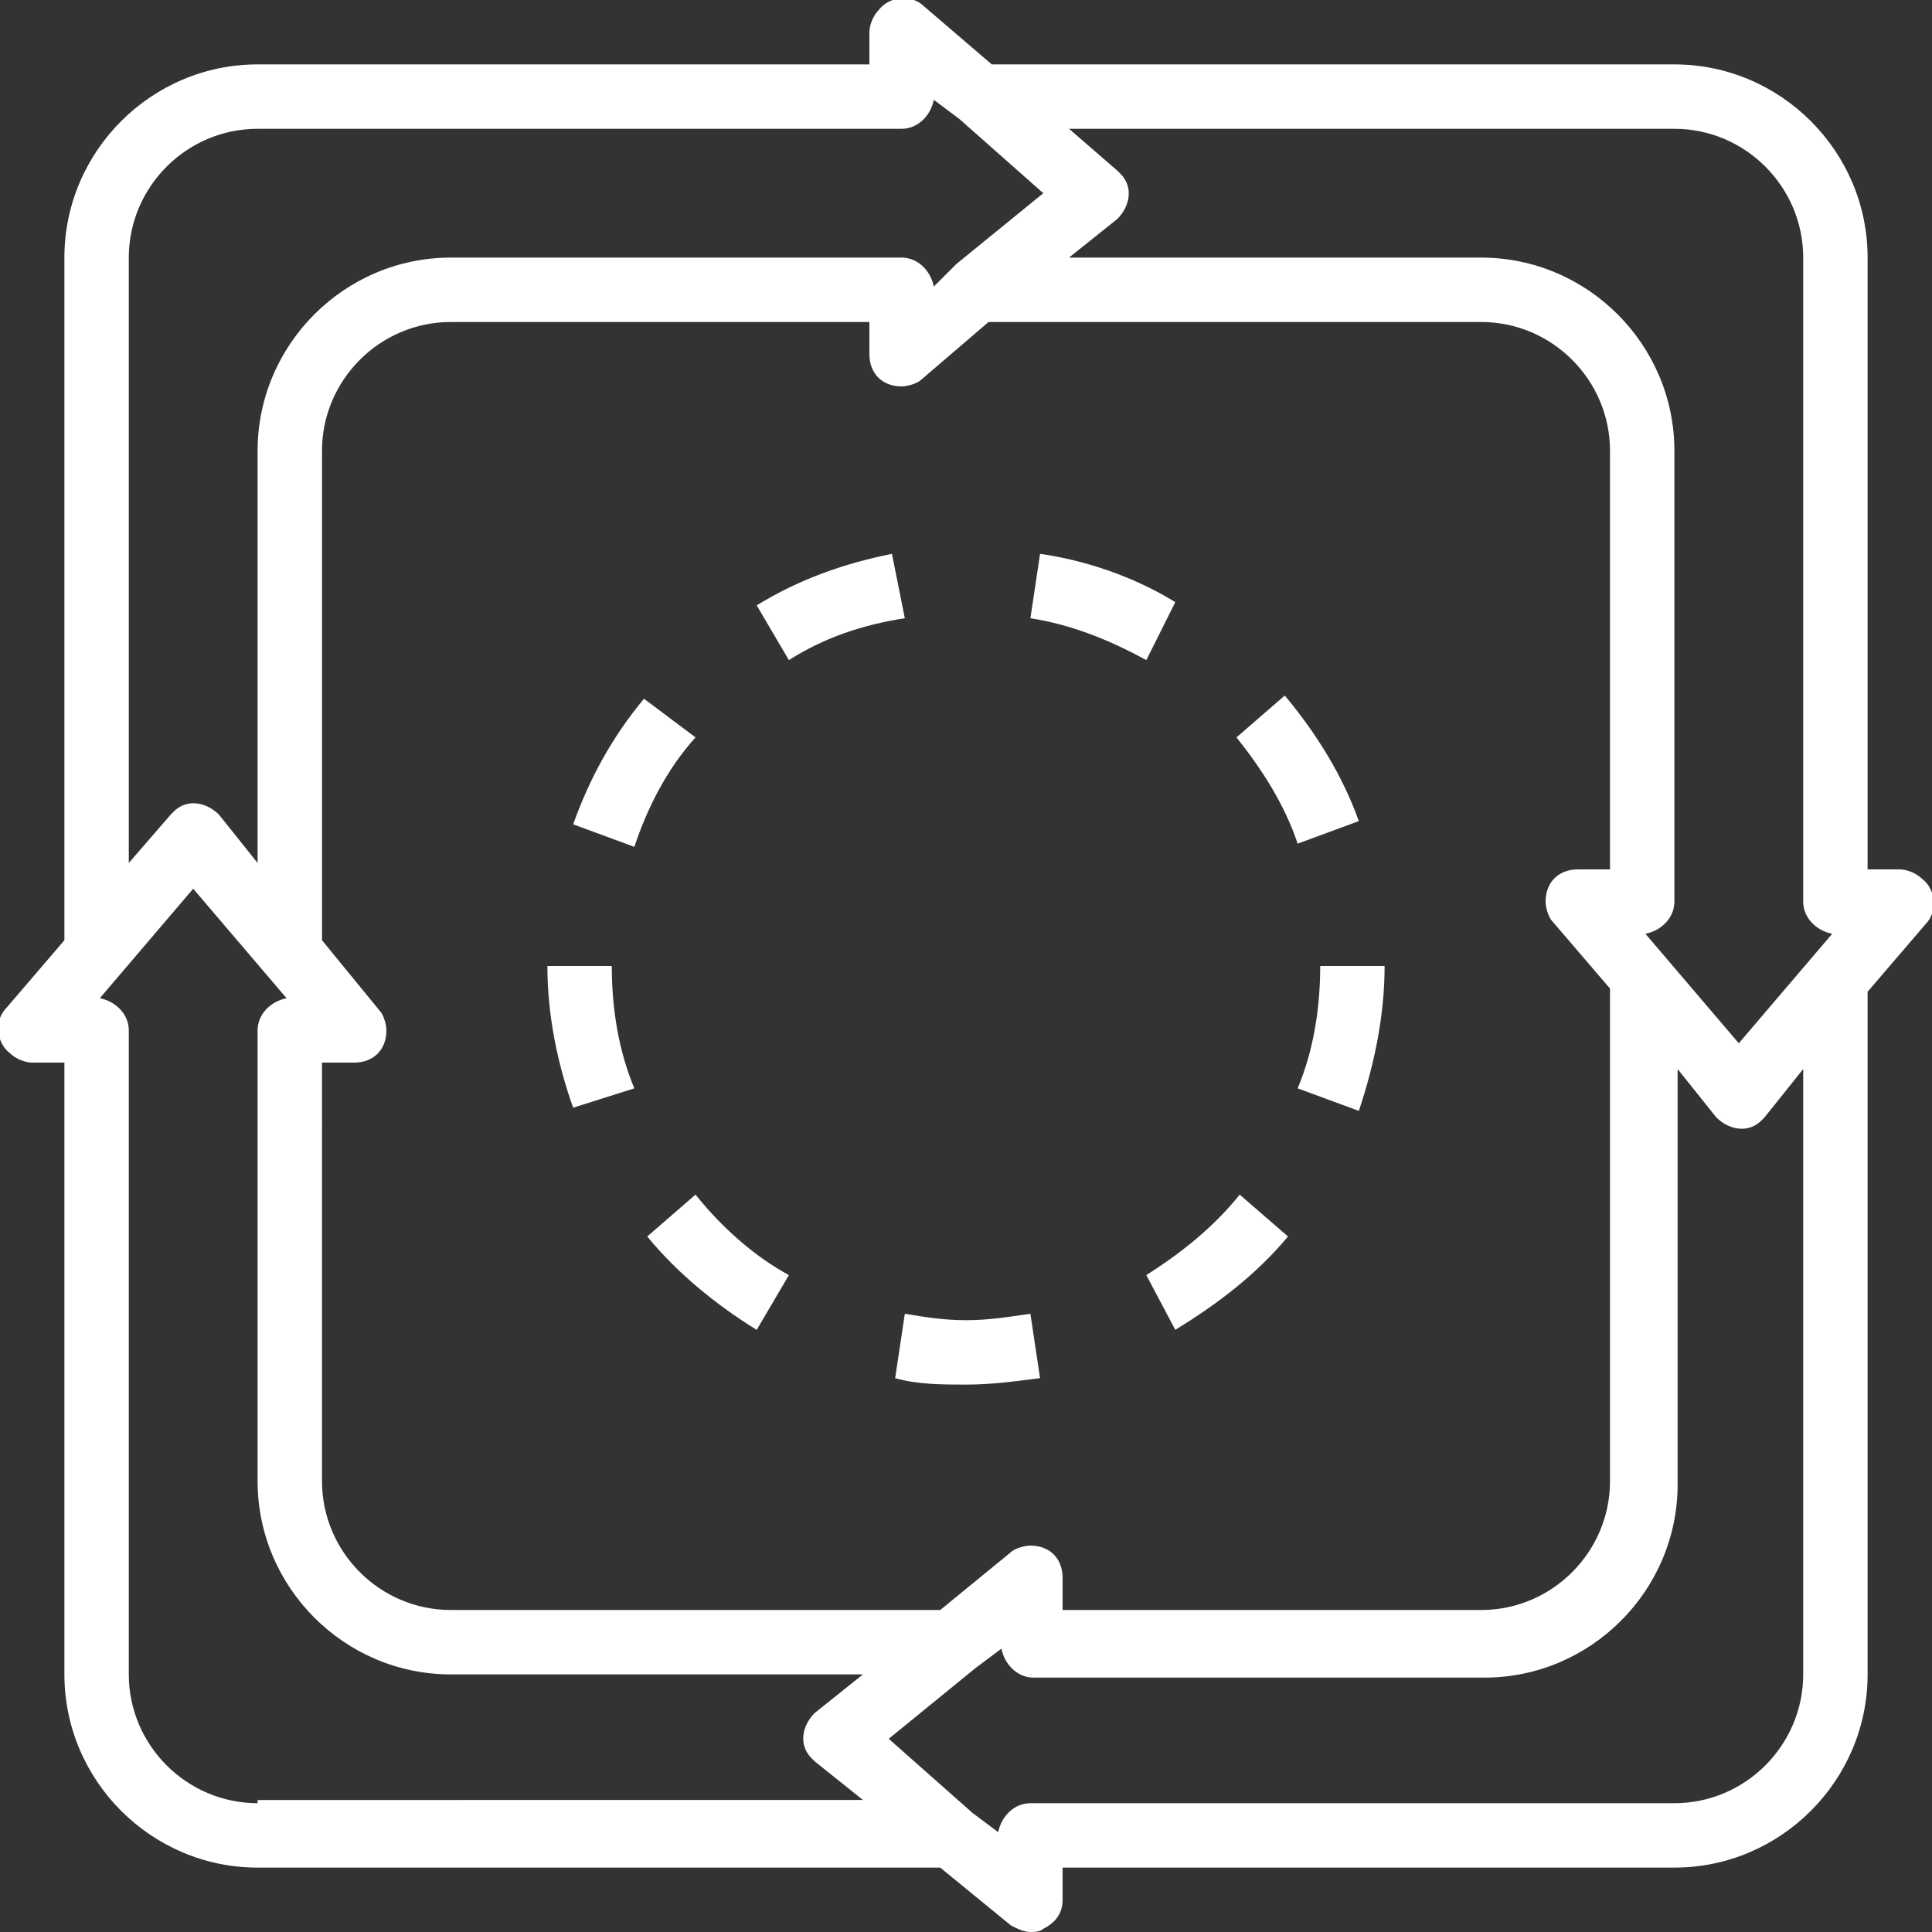 <svg xmlns="http://www.w3.org/2000/svg" xmlns:xlink="http://www.w3.org/1999/xlink" version="1.1" x="0px" y="0px" width="40" height="40" viewBox="0 0 60 60" style="overflow: visible; width: 40px; height: 40px; display: block; transform: scale(1, 1); transition-property: none;" xml:space="preserve" aria-hidden="true">
<rect x="0" y="0" width="60" height="60" fill="#333333" stroke="none"/>
<style type="text/css">
	.st0-5f4ff5d41b10c{fill:#FFFFFF;}
</style>
<defs><linearGradient class="cerosgradient" data-cerosgradient="true" id="CerosGradient_id8e8d53e3e" gradientUnits="userSpaceOnUse" x1="50%" y1="100%" x2="50%" y2="0%"><stop offset="0%" stop-color="#d1d1d1" style="transition-property: none;"></stop><stop offset="100%" stop-color="#d1d1d1" style="transition-property: none;"></stop></linearGradient><linearGradient></linearGradient>
</defs>
<g>
	<path class="st0-5f4ff5d41b10c" d="M31.4,59.8c0.2,0.1,0.4,0.2,0.6,0.2c0.1,0,0.3,0,0.4-0.1c0.4-0.2,0.6-0.5,0.6-0.9v-1h19c3.3,0,6-2.7,6-6V30.8   l1.8-2.1c0.4-0.4,0.3-1.1-0.1-1.4C59.5,27.1,59.2,27,59,27h-1V8c0-3.3-2.7-6-6-6H30.8l-2.1-1.8c-0.4-0.4-1.1-0.3-1.4,0.1   C27.1,0.5,27,0.8,27,1v1H8C4.7,2,2,4.7,2,8v21.2l-1.8,2.1c-0.4,0.4-0.3,1.1,0.1,1.4C0.5,32.9,0.8,33,1,33h1v19c0,3.3,2.7,6,6,6   h21.2L31.4,59.8z M56,52c0,2.2-1.8,4-4,4H32c-0.5,0-0.9,0.4-1,0.9l-0.8-0.6l0,0L27.6,54l2.7-2.2l0,0l0.8-0.6c0.1,0.5,0.5,0.9,1,0.9   h14c3.3,0,6-2.7,6-6V33.2l1.2,1.5c0.4,0.4,1,0.5,1.4,0.1c0,0,0.1-0.1,0.1-0.1l1.2-1.5V52z M10,33h1c0.6,0,1-0.4,1-1   c0-0.2-0.1-0.5-0.2-0.6L10,29.2V14c0-2.2,1.8-4,4-4h13v1c0,0.6,0.4,1,1,1c0.2,0,0.5-0.1,0.6-0.2l2.1-1.8H46c2.2,0,4,1.8,4,4v13h-1   c-0.6,0-1,0.4-1,1c0,0.2,0.1,0.5,0.2,0.6l1.8,2.1V46c0,2.2-1.8,4-4,4H33v-1c0-0.6-0.4-1-1-1c-0.2,0-0.5,0.1-0.6,0.2L29.2,50H14   c-2.2,0-4-1.8-4-4V33z M52,4c2.2,0,4,1.8,4,4v20c0,0.5,0.4,0.9,0.9,1L54,32.4L51.1,29c0.5-0.1,0.9-0.5,0.9-1V14c0-3.3-2.7-6-6-6   H33.2l1.5-1.2c0.4-0.4,0.5-1,0.1-1.4c0,0-0.1-0.1-0.1-0.1L33.2,4H52z M4,8c0-2.2,1.8-4,4-4h20c0.5,0,0.9-0.4,1-0.9l0.8,0.6l0,0   L32.4,6l-2.7,2.2l0,0L29,8.9C28.9,8.4,28.5,8,28,8H14c-3.3,0-6,2.7-6,6v12.8l-1.2-1.5c-0.4-0.4-1-0.5-1.4-0.1c0,0-0.1,0.1-0.1,0.1   L4,26.8V8z M8,56c-2.2,0-4-1.8-4-4V32c0-0.5-0.4-0.9-0.9-1L6,27.6L8.9,31C8.4,31.1,8,31.5,8,32v14c0,3.3,2.7,6,6,6h12.8l-1.5,1.2   c-0.4,0.4-0.5,1-0.1,1.4c0,0,0.1,0.1,0.1,0.1l1.5,1.2H8z" style="transition-property: none;"></path>
	<path class="st0-5f4ff5d41b10c" d="M42.2,25.5c-0.5-1.4-1.3-2.7-2.3-3.9l-1.5,1.3c0.8,1,1.5,2.1,1.9,3.3L42.2,25.5z" style="transition-property: none;"></path>
	<path class="st0-5f4ff5d41b10c" d="M28.1,19.2l-0.4-2c-1.5,0.3-2.9,0.8-4.2,1.6l1,1.7C25.6,19.8,26.8,19.4,28.1,19.2z" style="transition-property: none;"></path>
	<path class="st0-5f4ff5d41b10c" d="M36.5,41.3c1.3-0.8,2.5-1.7,3.5-2.9l-1.5-1.3c-0.8,1-1.8,1.8-2.9,2.5L36.5,41.3z" style="transition-property: none;"></path>
	<path class="st0-5f4ff5d41b10c" d="M30,41L30,41c-0.7,0-1.3-0.1-1.9-0.2l-0.3,2C28.5,43,29.3,43,30,43c0.8,0,1.5-0.1,2.3-0.2l-0.3-2   C31.3,40.9,30.7,41,30,41z" style="transition-property: none;"></path>
	<path class="st0-5f4ff5d41b10c" d="M40.3,33.8l1.9,0.7C42.7,33,43,31.5,43,30l-0.4,0L41,30C41,31.3,40.8,32.6,40.3,33.8z" style="transition-property: none;"></path>
	<path class="st0-5f4ff5d41b10c" d="M21.6,22.9L20,21.7c-1,1.2-1.7,2.5-2.2,3.9l1.9,0.7C20.1,25.1,20.7,23.9,21.6,22.9z" style="transition-property: none;"></path>
	<path class="st0-5f4ff5d41b10c" d="M19.7,33.8C19.2,32.6,19,31.3,19,30h-2c0,1.5,0.3,3,0.8,4.4L19.7,33.8z" style="transition-property: none;"></path>
	<path class="st0-5f4ff5d41b10c" d="M23.5,41.3l1-1.7c-1.1-0.6-2.1-1.5-2.9-2.5l-1.5,1.3C21,39.5,22.2,40.5,23.5,41.3z" style="transition-property: none;"></path>
	<path class="st0-5f4ff5d41b10c" d="M36.5,18.7c-1.3-0.8-2.8-1.3-4.2-1.5l-0.3,2c1.3,0.2,2.5,0.7,3.6,1.3L36.5,18.7z" style="transition-property: none;"></path>
</g>
</svg>